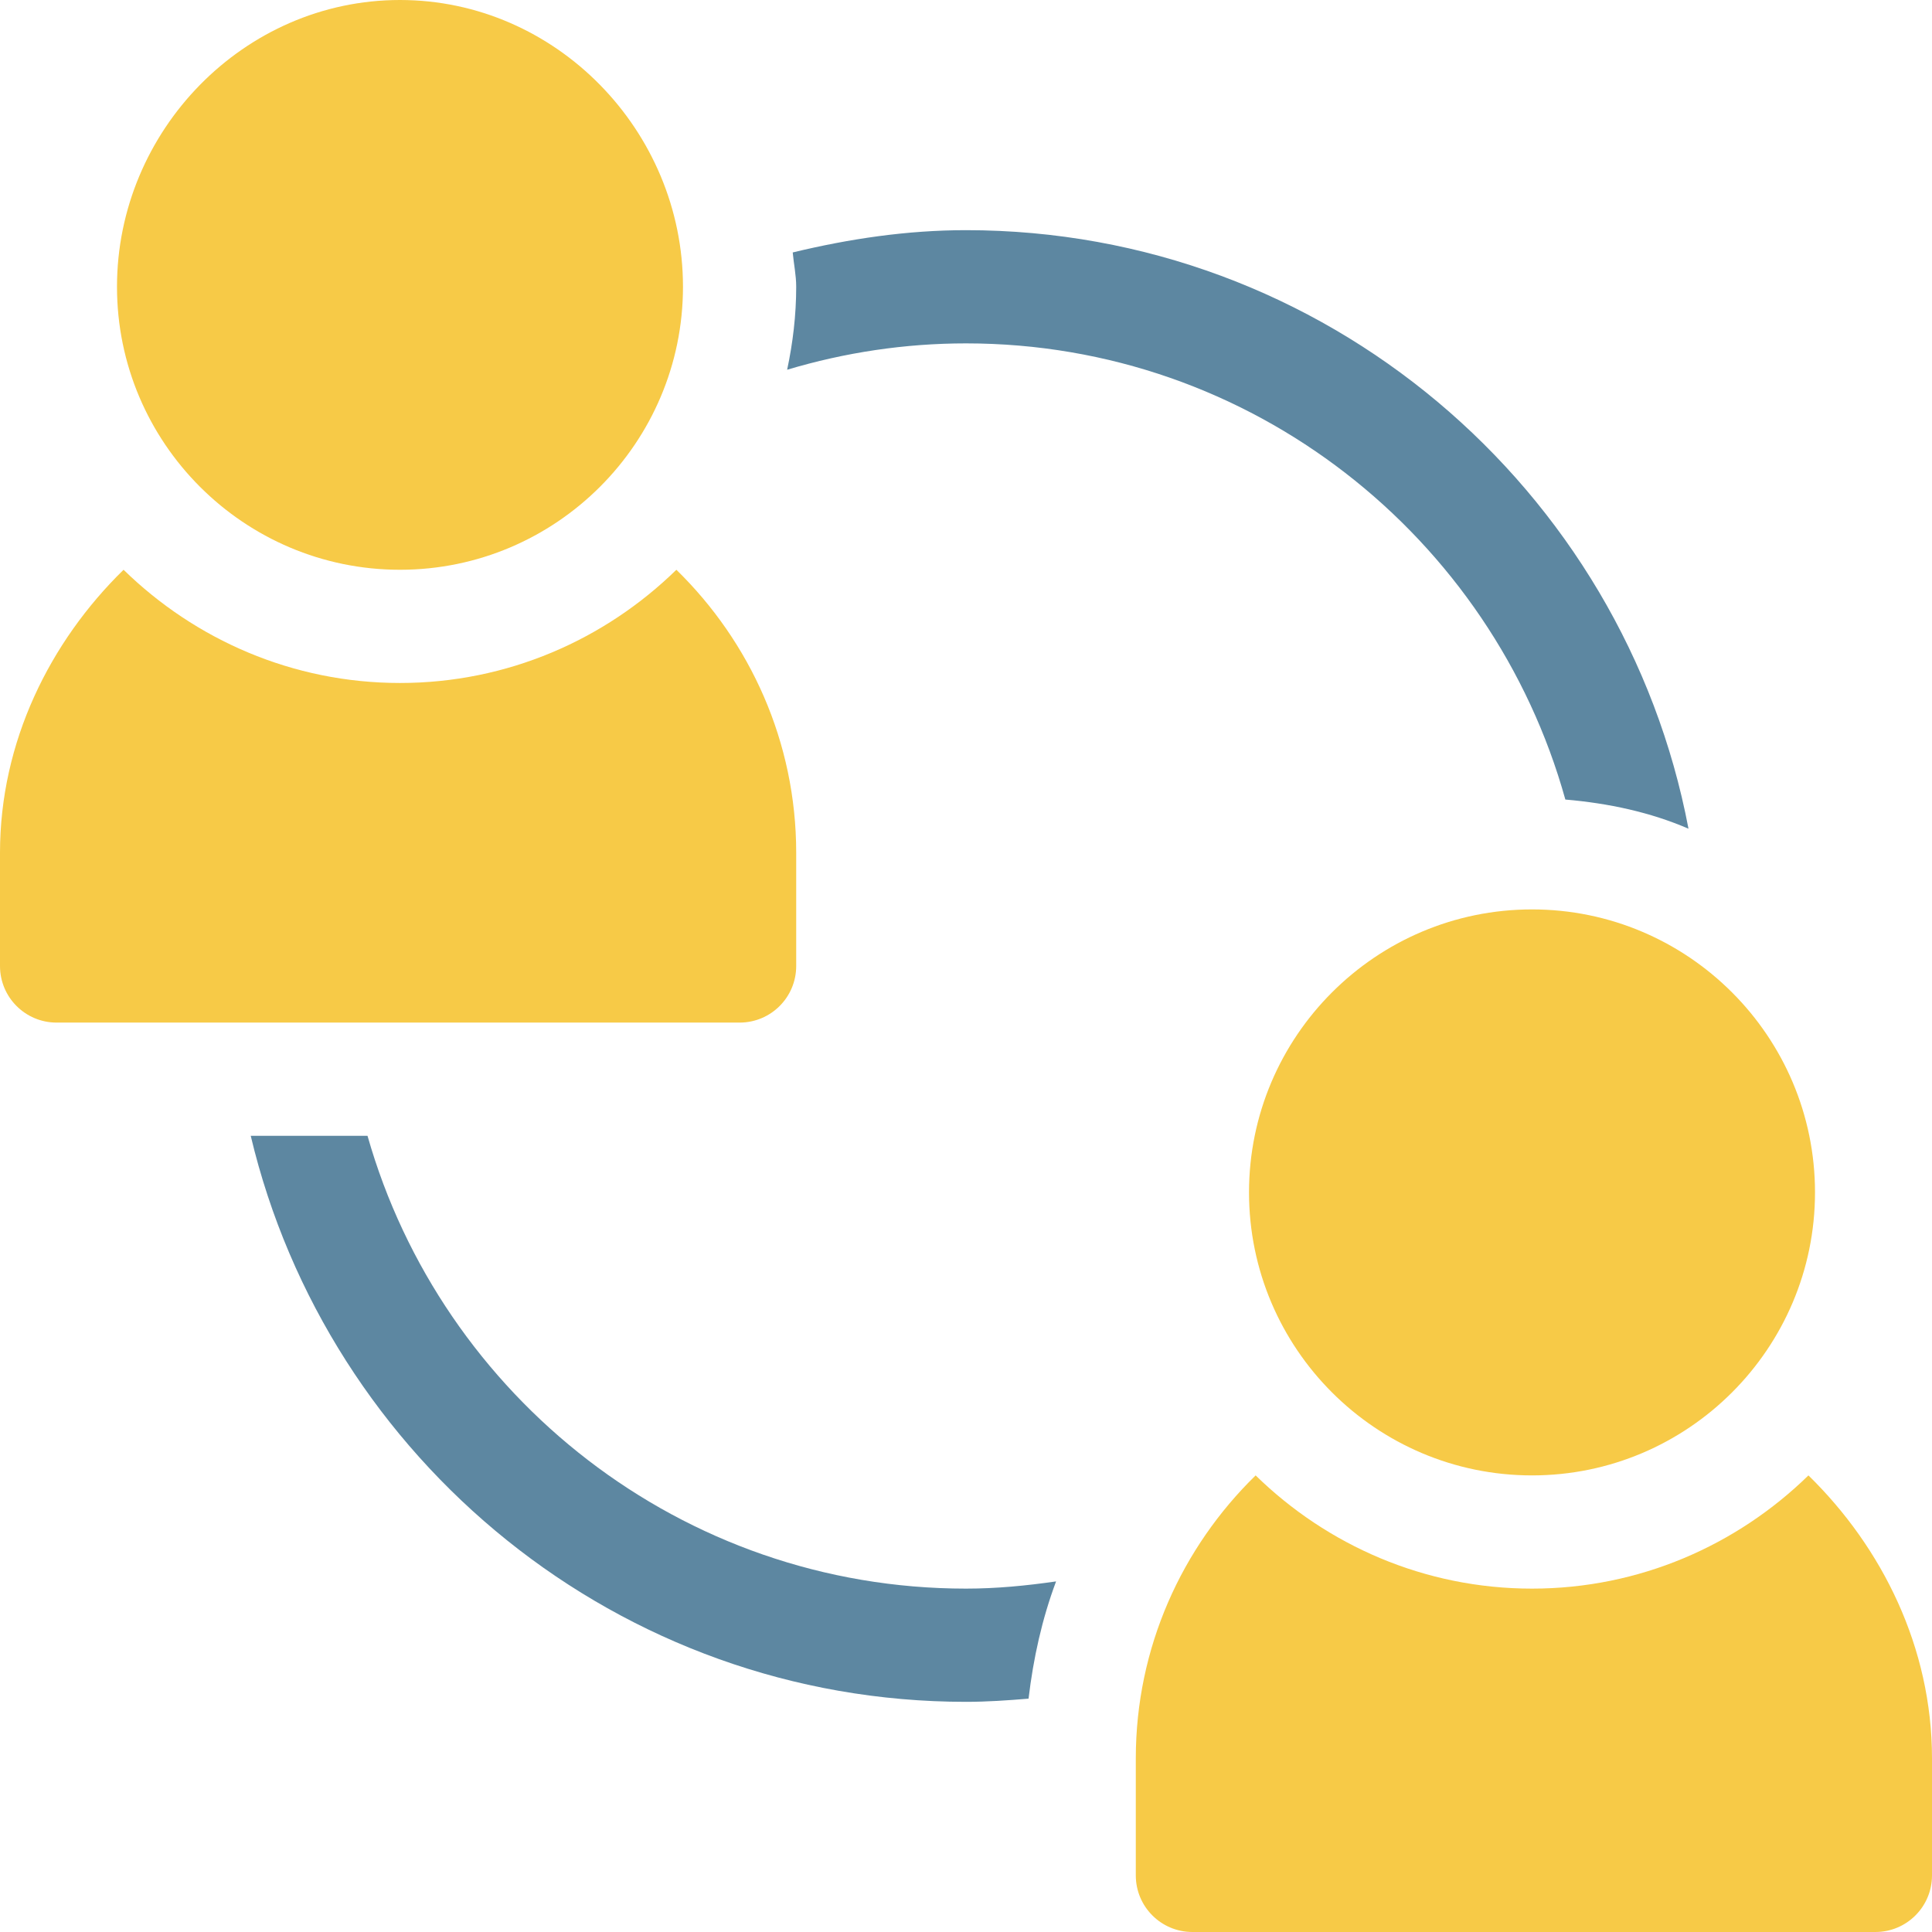 <?xml version="1.0" encoding="UTF-8"?>
<svg width="45px" height="45px" viewBox="0 0 45 45" version="1.1" xmlns="http://www.w3.org/2000/svg" xmlns:xlink="http://www.w3.org/1999/xlink">
    <!-- Generator: Sketch 60.1 (88133) - https://sketch.com -->
    <title>Group 2</title>
    <desc>Created with Sketch.</desc>
    <g id="Learn" stroke="none" stroke-width="1" fill="none" fill-rule="evenodd">
        <g id="4.2Education---STEP-Articles" transform="translate(-298, -1605)" fill-rule="nonzero">
            <g id="Meetings" transform="translate(232, 1482)">
                <g id="Group-4">
                    <g id="Group-2" transform="translate(66, 123)">
                        <path d="M35.684,21.182 C32.049,21.182 29.092,24.139 29.092,27.773 C29.092,31.408 32.049,34.365 35.684,34.365 C39.318,34.365 42.275,31.408 42.275,27.773 C42.275,24.139 39.318,21.182 35.684,21.182 Z" id="Path" fill="#F7CA47"></path>
                        <path d="M42.122,34.365 C40.457,35.991 38.188,37.002 35.684,37.002 C33.179,37.002 30.91,35.991 29.246,34.365 C27.529,36.042 26.455,38.374 26.455,40.957 L26.455,43.682 C26.455,44.41 27.045,45 27.773,45 L43.682,45 C44.41,45 45,44.41 45,43.682 L45,40.957 C45,38.374 43.838,36.042 42.122,34.365 Z" id="Path" fill="#F7CA47"></path>
                        <path d="M9.316,0 C5.682,0 2.725,3.045 2.725,6.68 C2.725,10.314 5.682,13.271 9.316,13.271 C12.951,13.271 15.908,10.314 15.908,6.68 C15.908,3.045 12.951,0 9.316,0 Z" id="Path" fill="#F7CA47"></path>
                        <path d="M15.754,13.271 C14.09,14.897 11.821,15.908 9.316,15.908 C6.812,15.908 4.543,14.897 2.878,13.271 C1.162,14.948 0,17.28 0,19.863 L0,22.5 C0,23.229 0.59,23.818 1.318,23.818 L17.227,23.818 C17.955,23.818 18.545,23.229 18.545,22.5 L18.545,19.863 C18.545,17.28 17.471,14.948 15.754,13.271 Z" id="Path" fill="#F7CA47"></path>
                        <path d="M22.5,5.361 C21.127,5.361 19.78,5.562 18.464,5.88 C18.488,6.148 18.545,6.406 18.545,6.68 C18.545,7.343 18.467,7.988 18.334,8.612 C19.676,8.21 21.077,7.998 22.5,7.998 C29.152,7.998 34.758,12.506 36.46,18.623 C37.467,18.709 38.439,18.918 39.328,19.302 C37.825,11.377 30.856,5.361 22.5,5.361 Z" id="Path" fill="#5D87A1"></path>
                        <path d="M22.5,37.002 C15.876,37.002 10.288,32.533 8.56,26.455 L5.84,26.455 C7.633,34.002 14.413,39.639 22.5,39.639 C22.99,39.639 23.474,39.605 23.957,39.565 C24.068,38.624 24.271,37.709 24.598,36.834 C23.907,36.934 23.21,37.002 22.5,37.002 Z" id="Path" fill="#5D87A1"></path>
                    </g>
                </g>
            </g>
        </g>
    </g>
</svg>